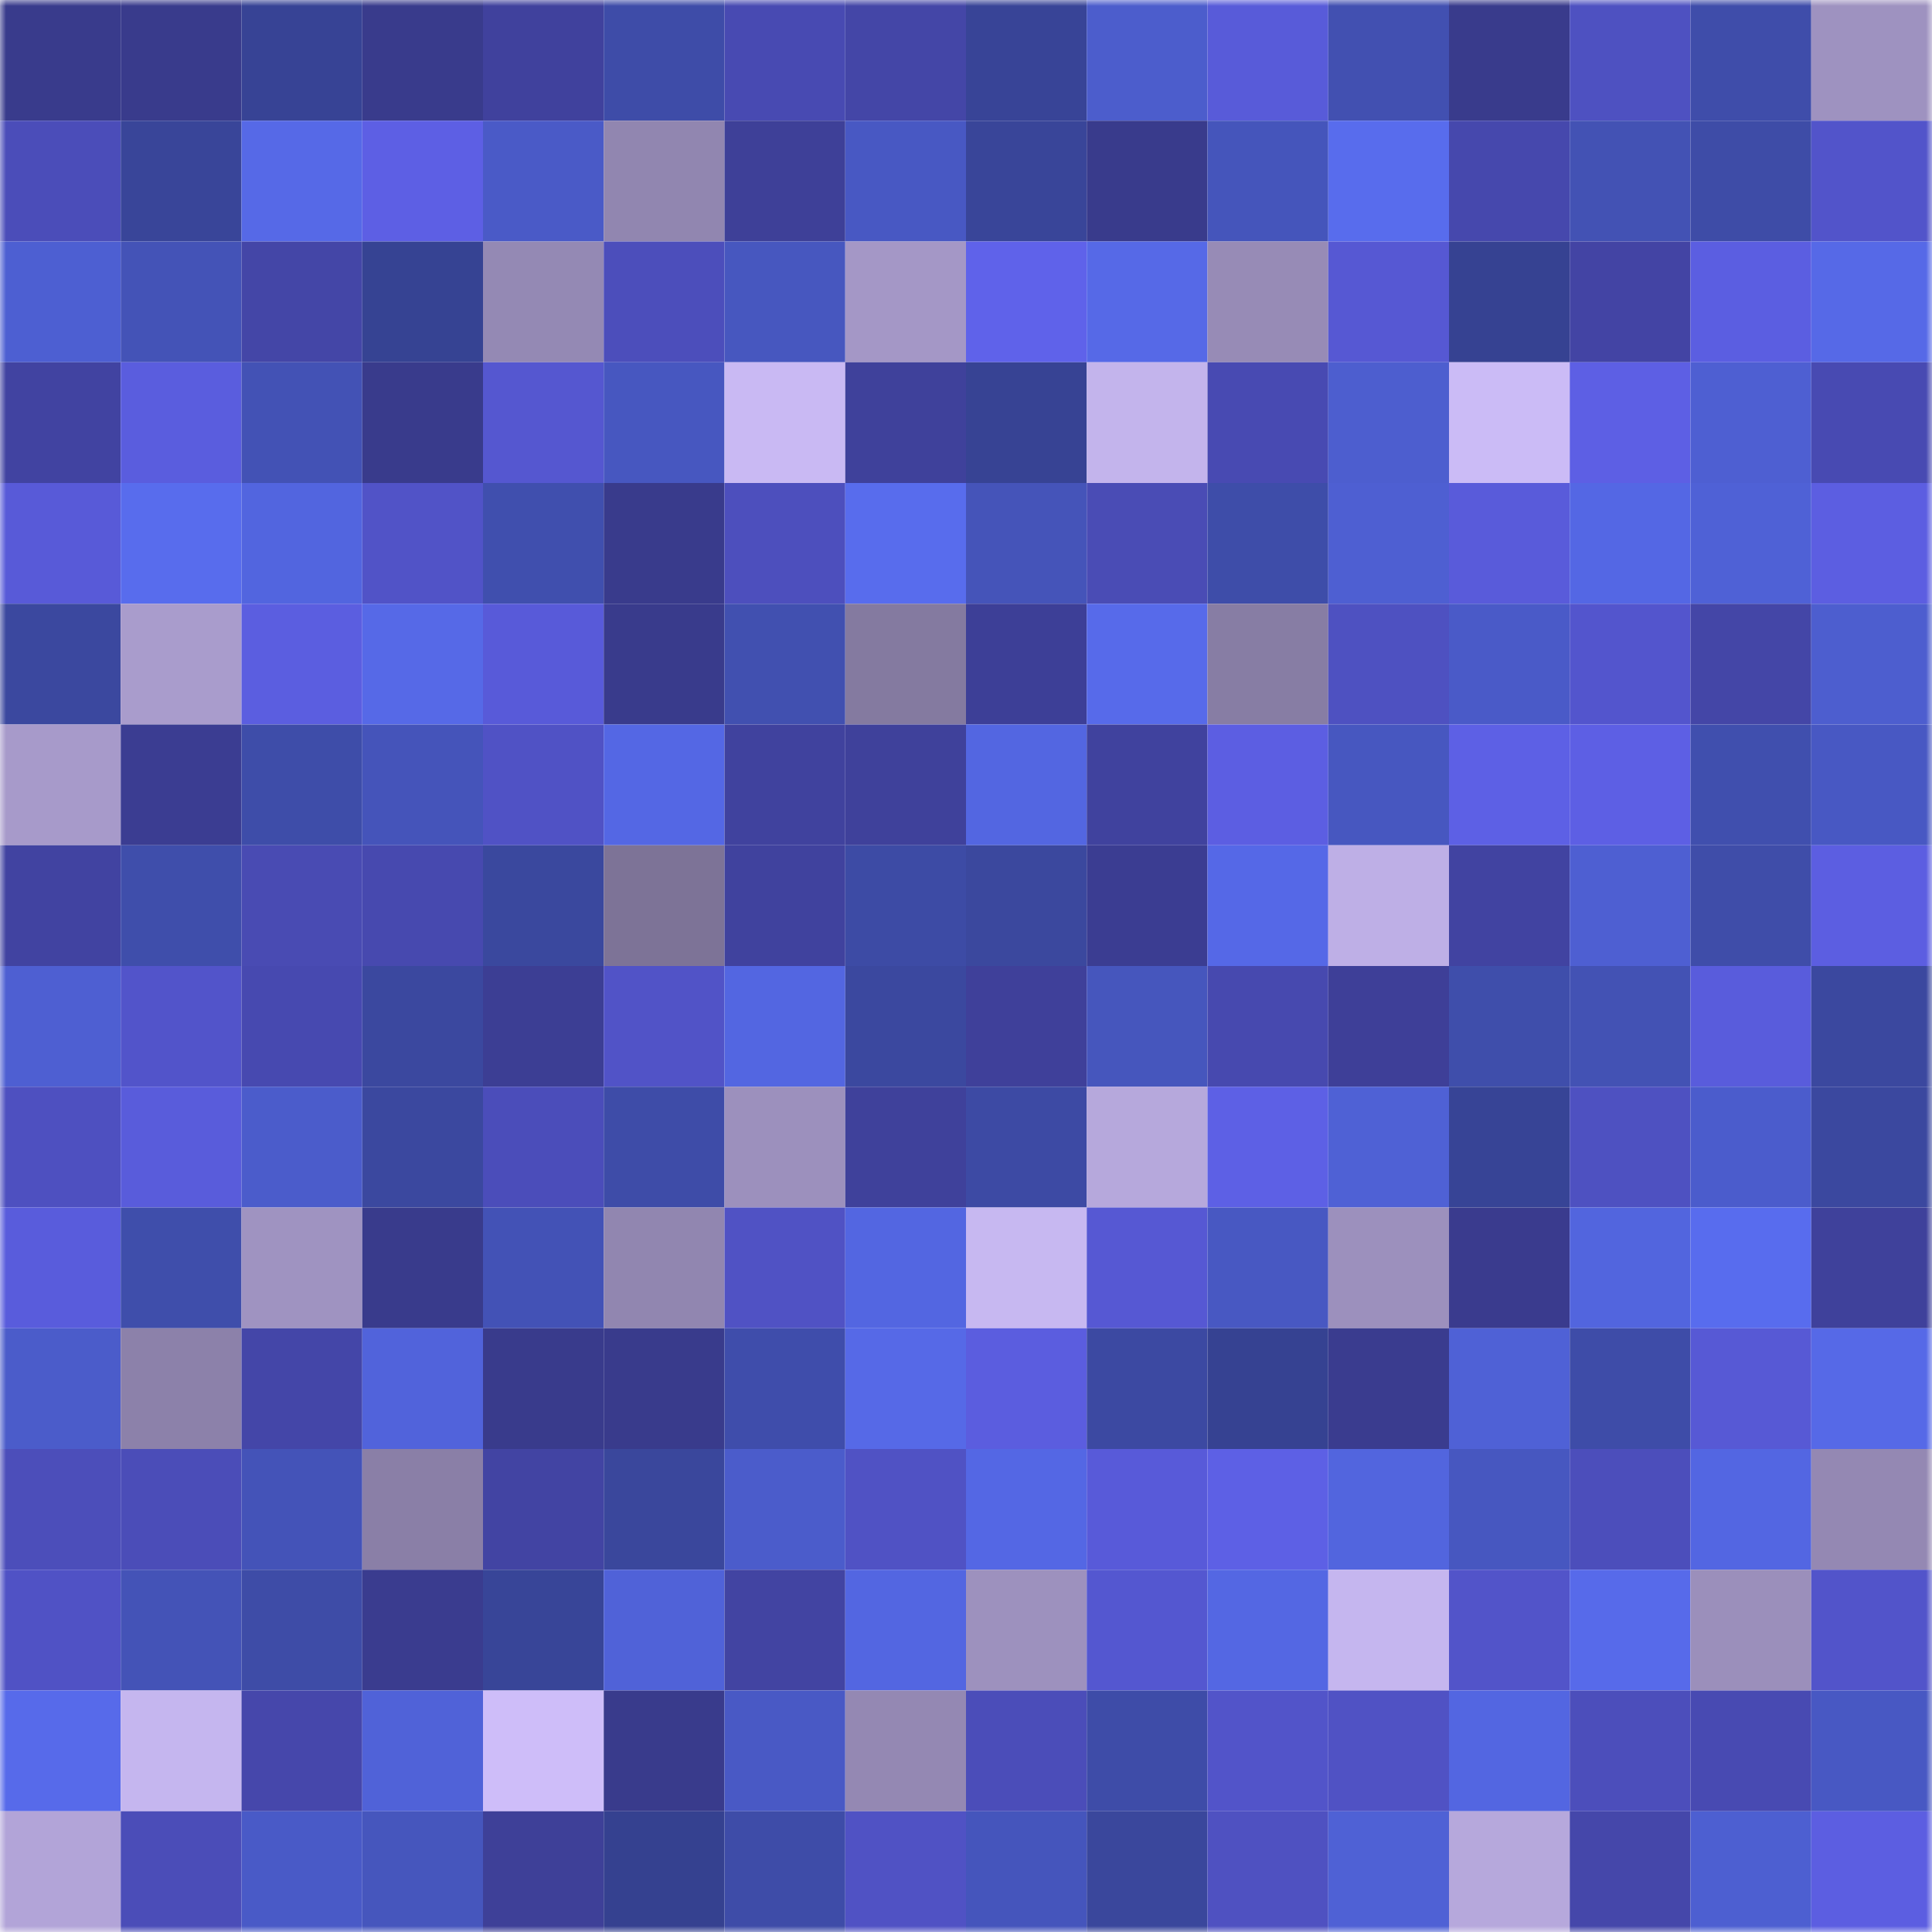 <svg viewBox="0 0 160 160" fill="none" role="img" xmlns="http://www.w3.org/2000/svg" width="240" height="240" name="farcaster%2Ckirazee"><mask id="512097508" mask-type="alpha" maskUnits="userSpaceOnUse" x="0" y="0" width="160" height="160"><rect width="160" height="160" fill="#FFFFFF"></rect></mask><g mask="url(#512097508)"><rect x="0" y="0" width="10" height="10" fill="#393b8c"></rect><rect x="10" y="0" width="10" height="10" fill="#393b8c"></rect><rect x="20" y="0" width="10" height="10" fill="#374395"></rect><rect x="30" y="0" width="10" height="10" fill="#393b8c"></rect><rect x="40" y="0" width="10" height="10" fill="#40419d"></rect><rect x="50" y="0" width="10" height="10" fill="#3e4ca8"></rect><rect x="60" y="0" width="10" height="10" fill="#484ab2"></rect><rect x="70" y="0" width="10" height="10" fill="#4446a7"></rect><rect x="80" y="0" width="10" height="10" fill="#384497"></rect><rect x="90" y="0" width="10" height="10" fill="#4c5dcc"></rect><rect x="100" y="0" width="10" height="10" fill="#585bd9"></rect><rect x="110" y="0" width="10" height="10" fill="#4250b1"></rect><rect x="120" y="0" width="10" height="10" fill="#393b8c"></rect><rect x="130" y="0" width="10" height="10" fill="#4e51c1"></rect><rect x="140" y="0" width="10" height="10" fill="#3f4daa"></rect><rect x="150" y="0" width="10" height="10" fill="#9e92c0"></rect><rect x="0" y="10" width="10" height="10" fill="#4b4db9"></rect><rect x="10" y="10" width="10" height="10" fill="#394599"></rect><rect x="20" y="10" width="10" height="10" fill="#5669e7"></rect><rect x="30" y="10" width="10" height="10" fill="#5d5fe4"></rect><rect x="40" y="10" width="10" height="10" fill="#4a5ac7"></rect><rect x="50" y="10" width="10" height="10" fill="#9186b0"></rect><rect x="60" y="10" width="10" height="10" fill="#3e4098"></rect><rect x="70" y="10" width="10" height="10" fill="#4858c3"></rect><rect x="80" y="10" width="10" height="10" fill="#394599"></rect><rect x="90" y="10" width="10" height="10" fill="#393b8c"></rect><rect x="100" y="10" width="10" height="10" fill="#4555bb"></rect><rect x="110" y="10" width="10" height="10" fill="#586ced"></rect><rect x="120" y="10" width="10" height="10" fill="#4648ad"></rect><rect x="130" y="10" width="10" height="10" fill="#4352b4"></rect><rect x="140" y="10" width="10" height="10" fill="#3e4ca7"></rect><rect x="150" y="10" width="10" height="10" fill="#5254ca"></rect><rect x="0" y="20" width="10" height="10" fill="#4d5fd2"></rect><rect x="10" y="20" width="10" height="10" fill="#4453b7"></rect><rect x="20" y="20" width="10" height="10" fill="#4446a7"></rect><rect x="30" y="20" width="10" height="10" fill="#364393"></rect><rect x="40" y="20" width="10" height="10" fill="#9489b4"></rect><rect x="50" y="20" width="10" height="10" fill="#4c4ebb"></rect><rect x="60" y="20" width="10" height="10" fill="#4757bf"></rect><rect x="70" y="20" width="10" height="10" fill="#a497c6"></rect><rect x="80" y="20" width="10" height="10" fill="#5f62ea"></rect><rect x="90" y="20" width="10" height="10" fill="#5669e7"></rect><rect x="100" y="20" width="10" height="10" fill="#978bb6"></rect><rect x="110" y="20" width="10" height="10" fill="#5658d3"></rect><rect x="120" y="20" width="10" height="10" fill="#364292"></rect><rect x="130" y="20" width="10" height="10" fill="#4344a4"></rect><rect x="140" y="20" width="10" height="10" fill="#5b5ee1"></rect><rect x="150" y="20" width="10" height="10" fill="#5669e7"></rect><rect x="0" y="30" width="10" height="10" fill="#4143a1"></rect><rect x="10" y="30" width="10" height="10" fill="#5a5dde"></rect><rect x="20" y="30" width="10" height="10" fill="#4352b5"></rect><rect x="30" y="30" width="10" height="10" fill="#393b8c"></rect><rect x="40" y="30" width="10" height="10" fill="#5557d0"></rect><rect x="50" y="30" width="10" height="10" fill="#4757c0"></rect><rect x="60" y="30" width="10" height="10" fill="#c9b9f3"></rect><rect x="70" y="30" width="10" height="10" fill="#3f419b"></rect><rect x="80" y="30" width="10" height="10" fill="#374394"></rect><rect x="90" y="30" width="10" height="10" fill="#c3b4ec"></rect><rect x="100" y="30" width="10" height="10" fill="#484ab2"></rect><rect x="110" y="30" width="10" height="10" fill="#4d5ecf"></rect><rect x="120" y="30" width="10" height="10" fill="#cbbbf6"></rect><rect x="130" y="30" width="10" height="10" fill="#5d5fe4"></rect><rect x="140" y="30" width="10" height="10" fill="#4e5fd2"></rect><rect x="150" y="30" width="10" height="10" fill="#484ab2"></rect><rect x="0" y="40" width="10" height="10" fill="#585ad8"></rect><rect x="10" y="40" width="10" height="10" fill="#586ced"></rect><rect x="20" y="40" width="10" height="10" fill="#5265df"></rect><rect x="30" y="40" width="10" height="10" fill="#5153c7"></rect><rect x="40" y="40" width="10" height="10" fill="#404fae"></rect><rect x="50" y="40" width="10" height="10" fill="#393b8c"></rect><rect x="60" y="40" width="10" height="10" fill="#4d4fbd"></rect><rect x="70" y="40" width="10" height="10" fill="#586ced"></rect><rect x="80" y="40" width="10" height="10" fill="#4554b9"></rect><rect x="90" y="40" width="10" height="10" fill="#4a4cb5"></rect><rect x="100" y="40" width="10" height="10" fill="#3e4da9"></rect><rect x="110" y="40" width="10" height="10" fill="#4e5fd2"></rect><rect x="120" y="40" width="10" height="10" fill="#595bda"></rect><rect x="130" y="40" width="10" height="10" fill="#5467e4"></rect><rect x="140" y="40" width="10" height="10" fill="#4f61d6"></rect><rect x="150" y="40" width="10" height="10" fill="#5c5ee1"></rect><rect x="0" y="50" width="10" height="10" fill="#3b489f"></rect><rect x="10" y="50" width="10" height="10" fill="#a99ccc"></rect><rect x="20" y="50" width="10" height="10" fill="#5b5ee0"></rect><rect x="30" y="50" width="10" height="10" fill="#5669e7"></rect><rect x="40" y="50" width="10" height="10" fill="#585ad9"></rect><rect x="50" y="50" width="10" height="10" fill="#393b8c"></rect><rect x="60" y="50" width="10" height="10" fill="#4150b0"></rect><rect x="70" y="50" width="10" height="10" fill="#847aa0"></rect><rect x="80" y="50" width="10" height="10" fill="#3d3f97"></rect><rect x="90" y="50" width="10" height="10" fill="#576aea"></rect><rect x="100" y="50" width="10" height="10" fill="#877da4"></rect><rect x="110" y="50" width="10" height="10" fill="#4e51c1"></rect><rect x="120" y="50" width="10" height="10" fill="#4a5ac8"></rect><rect x="130" y="50" width="10" height="10" fill="#5355cd"></rect><rect x="140" y="50" width="10" height="10" fill="#4446a7"></rect><rect x="150" y="50" width="10" height="10" fill="#4d5ecf"></rect><rect x="0" y="60" width="10" height="10" fill="#a79aca"></rect><rect x="10" y="60" width="10" height="10" fill="#3b3d92"></rect><rect x="20" y="60" width="10" height="10" fill="#3e4da9"></rect><rect x="30" y="60" width="10" height="10" fill="#4554ba"></rect><rect x="40" y="60" width="10" height="10" fill="#5052c5"></rect><rect x="50" y="60" width="10" height="10" fill="#5467e4"></rect><rect x="60" y="60" width="10" height="10" fill="#40429e"></rect><rect x="70" y="60" width="10" height="10" fill="#3f419b"></rect><rect x="80" y="60" width="10" height="10" fill="#5366e1"></rect><rect x="90" y="60" width="10" height="10" fill="#40429e"></rect><rect x="100" y="60" width="10" height="10" fill="#5c5ee2"></rect><rect x="110" y="60" width="10" height="10" fill="#4757c0"></rect><rect x="120" y="60" width="10" height="10" fill="#5d60e5"></rect><rect x="130" y="60" width="10" height="10" fill="#5d5fe4"></rect><rect x="140" y="60" width="10" height="10" fill="#404fae"></rect><rect x="150" y="60" width="10" height="10" fill="#4858c3"></rect><rect x="0" y="70" width="10" height="10" fill="#4143a1"></rect><rect x="10" y="70" width="10" height="10" fill="#3f4eab"></rect><rect x="20" y="70" width="10" height="10" fill="#494bb3"></rect><rect x="30" y="70" width="10" height="10" fill="#4749af"></rect><rect x="40" y="70" width="10" height="10" fill="#3a489e"></rect><rect x="50" y="70" width="10" height="10" fill="#7d7397"></rect><rect x="60" y="70" width="10" height="10" fill="#40429e"></rect><rect x="70" y="70" width="10" height="10" fill="#3d4ba5"></rect><rect x="80" y="70" width="10" height="10" fill="#3b489e"></rect><rect x="90" y="70" width="10" height="10" fill="#3b3d92"></rect><rect x="100" y="70" width="10" height="10" fill="#5568e7"></rect><rect x="110" y="70" width="10" height="10" fill="#beafe6"></rect><rect x="120" y="70" width="10" height="10" fill="#4143a1"></rect><rect x="130" y="70" width="10" height="10" fill="#4e5fd2"></rect><rect x="140" y="70" width="10" height="10" fill="#3f4da9"></rect><rect x="150" y="70" width="10" height="10" fill="#5c5ee1"></rect><rect x="0" y="80" width="10" height="10" fill="#4e5fd2"></rect><rect x="10" y="80" width="10" height="10" fill="#5254ca"></rect><rect x="20" y="80" width="10" height="10" fill="#4749b0"></rect><rect x="30" y="80" width="10" height="10" fill="#3b489f"></rect><rect x="40" y="80" width="10" height="10" fill="#3c3e94"></rect><rect x="50" y="80" width="10" height="10" fill="#5153c7"></rect><rect x="60" y="80" width="10" height="10" fill="#5366e1"></rect><rect x="70" y="80" width="10" height="10" fill="#3b489f"></rect><rect x="80" y="80" width="10" height="10" fill="#3f409a"></rect><rect x="90" y="80" width="10" height="10" fill="#4656bd"></rect><rect x="100" y="80" width="10" height="10" fill="#4749af"></rect><rect x="110" y="80" width="10" height="10" fill="#3e3f98"></rect><rect x="120" y="80" width="10" height="10" fill="#3f4eab"></rect><rect x="130" y="80" width="10" height="10" fill="#4352b4"></rect><rect x="140" y="80" width="10" height="10" fill="#595cdc"></rect><rect x="150" y="80" width="10" height="10" fill="#3b489f"></rect><rect x="0" y="90" width="10" height="10" fill="#4e50c0"></rect><rect x="10" y="90" width="10" height="10" fill="#595cdb"></rect><rect x="20" y="90" width="10" height="10" fill="#4b5ccb"></rect><rect x="30" y="90" width="10" height="10" fill="#3b489f"></rect><rect x="40" y="90" width="10" height="10" fill="#4b4dba"></rect><rect x="50" y="90" width="10" height="10" fill="#3e4ca8"></rect><rect x="60" y="90" width="10" height="10" fill="#9c90bd"></rect><rect x="70" y="90" width="10" height="10" fill="#3f419b"></rect><rect x="80" y="90" width="10" height="10" fill="#3d4aa4"></rect><rect x="90" y="90" width="10" height="10" fill="#b6a8dc"></rect><rect x="100" y="90" width="10" height="10" fill="#5d60e5"></rect><rect x="110" y="90" width="10" height="10" fill="#4f61d5"></rect><rect x="120" y="90" width="10" height="10" fill="#374496"></rect><rect x="130" y="90" width="10" height="10" fill="#4e51c1"></rect><rect x="140" y="90" width="10" height="10" fill="#4b5ccc"></rect><rect x="150" y="90" width="10" height="10" fill="#3b489f"></rect><rect x="0" y="100" width="10" height="10" fill="#595cdc"></rect><rect x="10" y="100" width="10" height="10" fill="#3f4eab"></rect><rect x="20" y="100" width="10" height="10" fill="#9f93c1"></rect><rect x="30" y="100" width="10" height="10" fill="#393b8c"></rect><rect x="40" y="100" width="10" height="10" fill="#4352b6"></rect><rect x="50" y="100" width="10" height="10" fill="#9186b0"></rect><rect x="60" y="100" width="10" height="10" fill="#5052c4"></rect><rect x="70" y="100" width="10" height="10" fill="#5366e1"></rect><rect x="80" y="100" width="10" height="10" fill="#c7b8f1"></rect><rect x="90" y="100" width="10" height="10" fill="#5658d3"></rect><rect x="100" y="100" width="10" height="10" fill="#4858c2"></rect><rect x="110" y="100" width="10" height="10" fill="#9c90bd"></rect><rect x="120" y="100" width="10" height="10" fill="#3a3b8e"></rect><rect x="130" y="100" width="10" height="10" fill="#5265de"></rect><rect x="140" y="100" width="10" height="10" fill="#586cee"></rect><rect x="150" y="100" width="10" height="10" fill="#3f419b"></rect><rect x="0" y="110" width="10" height="10" fill="#4b5cca"></rect><rect x="10" y="110" width="10" height="10" fill="#8c81aa"></rect><rect x="20" y="110" width="10" height="10" fill="#4446a8"></rect><rect x="30" y="110" width="10" height="10" fill="#5163db"></rect><rect x="40" y="110" width="10" height="10" fill="#393b8c"></rect><rect x="50" y="110" width="10" height="10" fill="#393b8c"></rect><rect x="60" y="110" width="10" height="10" fill="#3f4dab"></rect><rect x="70" y="110" width="10" height="10" fill="#5669e7"></rect><rect x="80" y="110" width="10" height="10" fill="#5b5ddf"></rect><rect x="90" y="110" width="10" height="10" fill="#3c49a2"></rect><rect x="100" y="110" width="10" height="10" fill="#364292"></rect><rect x="110" y="110" width="10" height="10" fill="#3a3c8f"></rect><rect x="120" y="110" width="10" height="10" fill="#4f61d6"></rect><rect x="130" y="110" width="10" height="10" fill="#3e4ca8"></rect><rect x="140" y="110" width="10" height="10" fill="#5759d5"></rect><rect x="150" y="110" width="10" height="10" fill="#5669e7"></rect><rect x="0" y="120" width="10" height="10" fill="#4c4eba"></rect><rect x="10" y="120" width="10" height="10" fill="#4b4db8"></rect><rect x="20" y="120" width="10" height="10" fill="#4453b8"></rect><rect x="30" y="120" width="10" height="10" fill="#8a7fa7"></rect><rect x="40" y="120" width="10" height="10" fill="#4244a3"></rect><rect x="50" y="120" width="10" height="10" fill="#3a479c"></rect><rect x="60" y="120" width="10" height="10" fill="#4b5ccb"></rect><rect x="70" y="120" width="10" height="10" fill="#5052c4"></rect><rect x="80" y="120" width="10" height="10" fill="#5467e4"></rect><rect x="90" y="120" width="10" height="10" fill="#585ad9"></rect><rect x="100" y="120" width="10" height="10" fill="#5d60e5"></rect><rect x="110" y="120" width="10" height="10" fill="#5265de"></rect><rect x="120" y="120" width="10" height="10" fill="#4757c0"></rect><rect x="130" y="120" width="10" height="10" fill="#4c4ebb"></rect><rect x="140" y="120" width="10" height="10" fill="#5366e2"></rect><rect x="150" y="120" width="10" height="10" fill="#9488b3"></rect><rect x="0" y="130" width="10" height="10" fill="#5052c5"></rect><rect x="10" y="130" width="10" height="10" fill="#4453b7"></rect><rect x="20" y="130" width="10" height="10" fill="#3e4ca7"></rect><rect x="30" y="130" width="10" height="10" fill="#3a3c8f"></rect><rect x="40" y="130" width="10" height="10" fill="#384598"></rect><rect x="50" y="130" width="10" height="10" fill="#5062d8"></rect><rect x="60" y="130" width="10" height="10" fill="#4244a2"></rect><rect x="70" y="130" width="10" height="10" fill="#5366e1"></rect><rect x="80" y="130" width="10" height="10" fill="#9d91be"></rect><rect x="90" y="130" width="10" height="10" fill="#5457d0"></rect><rect x="100" y="130" width="10" height="10" fill="#5467e3"></rect><rect x="110" y="130" width="10" height="10" fill="#c5b6ef"></rect><rect x="120" y="130" width="10" height="10" fill="#5254c9"></rect><rect x="130" y="130" width="10" height="10" fill="#576aea"></rect><rect x="140" y="130" width="10" height="10" fill="#9b8fbb"></rect><rect x="150" y="130" width="10" height="10" fill="#5254ca"></rect><rect x="0" y="140" width="10" height="10" fill="#576aea"></rect><rect x="10" y="140" width="10" height="10" fill="#c5b6ef"></rect><rect x="20" y="140" width="10" height="10" fill="#4647ab"></rect><rect x="30" y="140" width="10" height="10" fill="#5062d8"></rect><rect x="40" y="140" width="10" height="10" fill="#cebdf9"></rect><rect x="50" y="140" width="10" height="10" fill="#393b8c"></rect><rect x="60" y="140" width="10" height="10" fill="#4959c5"></rect><rect x="70" y="140" width="10" height="10" fill="#9488b3"></rect><rect x="80" y="140" width="10" height="10" fill="#4b4db9"></rect><rect x="90" y="140" width="10" height="10" fill="#3e4ca8"></rect><rect x="100" y="140" width="10" height="10" fill="#5254c9"></rect><rect x="110" y="140" width="10" height="10" fill="#5052c4"></rect><rect x="120" y="140" width="10" height="10" fill="#5366e1"></rect><rect x="130" y="140" width="10" height="10" fill="#4c4ebb"></rect><rect x="140" y="140" width="10" height="10" fill="#484ab2"></rect><rect x="150" y="140" width="10" height="10" fill="#4858c3"></rect><rect x="0" y="150" width="10" height="10" fill="#b2a4d8"></rect><rect x="10" y="150" width="10" height="10" fill="#4b4db8"></rect><rect x="20" y="150" width="10" height="10" fill="#495ac7"></rect><rect x="30" y="150" width="10" height="10" fill="#4656bd"></rect><rect x="40" y="150" width="10" height="10" fill="#3e4098"></rect><rect x="50" y="150" width="10" height="10" fill="#354190"></rect><rect x="60" y="150" width="10" height="10" fill="#3e4ca8"></rect><rect x="70" y="150" width="10" height="10" fill="#5052c4"></rect><rect x="80" y="150" width="10" height="10" fill="#4555bc"></rect><rect x="90" y="150" width="10" height="10" fill="#3a479c"></rect><rect x="100" y="150" width="10" height="10" fill="#4f51c1"></rect><rect x="110" y="150" width="10" height="10" fill="#4f61d5"></rect><rect x="120" y="150" width="10" height="10" fill="#b6a8dc"></rect><rect x="130" y="150" width="10" height="10" fill="#4547aa"></rect><rect x="140" y="150" width="10" height="10" fill="#4d5fd1"></rect><rect x="150" y="150" width="10" height="10" fill="#5c5ee1"></rect></g></svg>